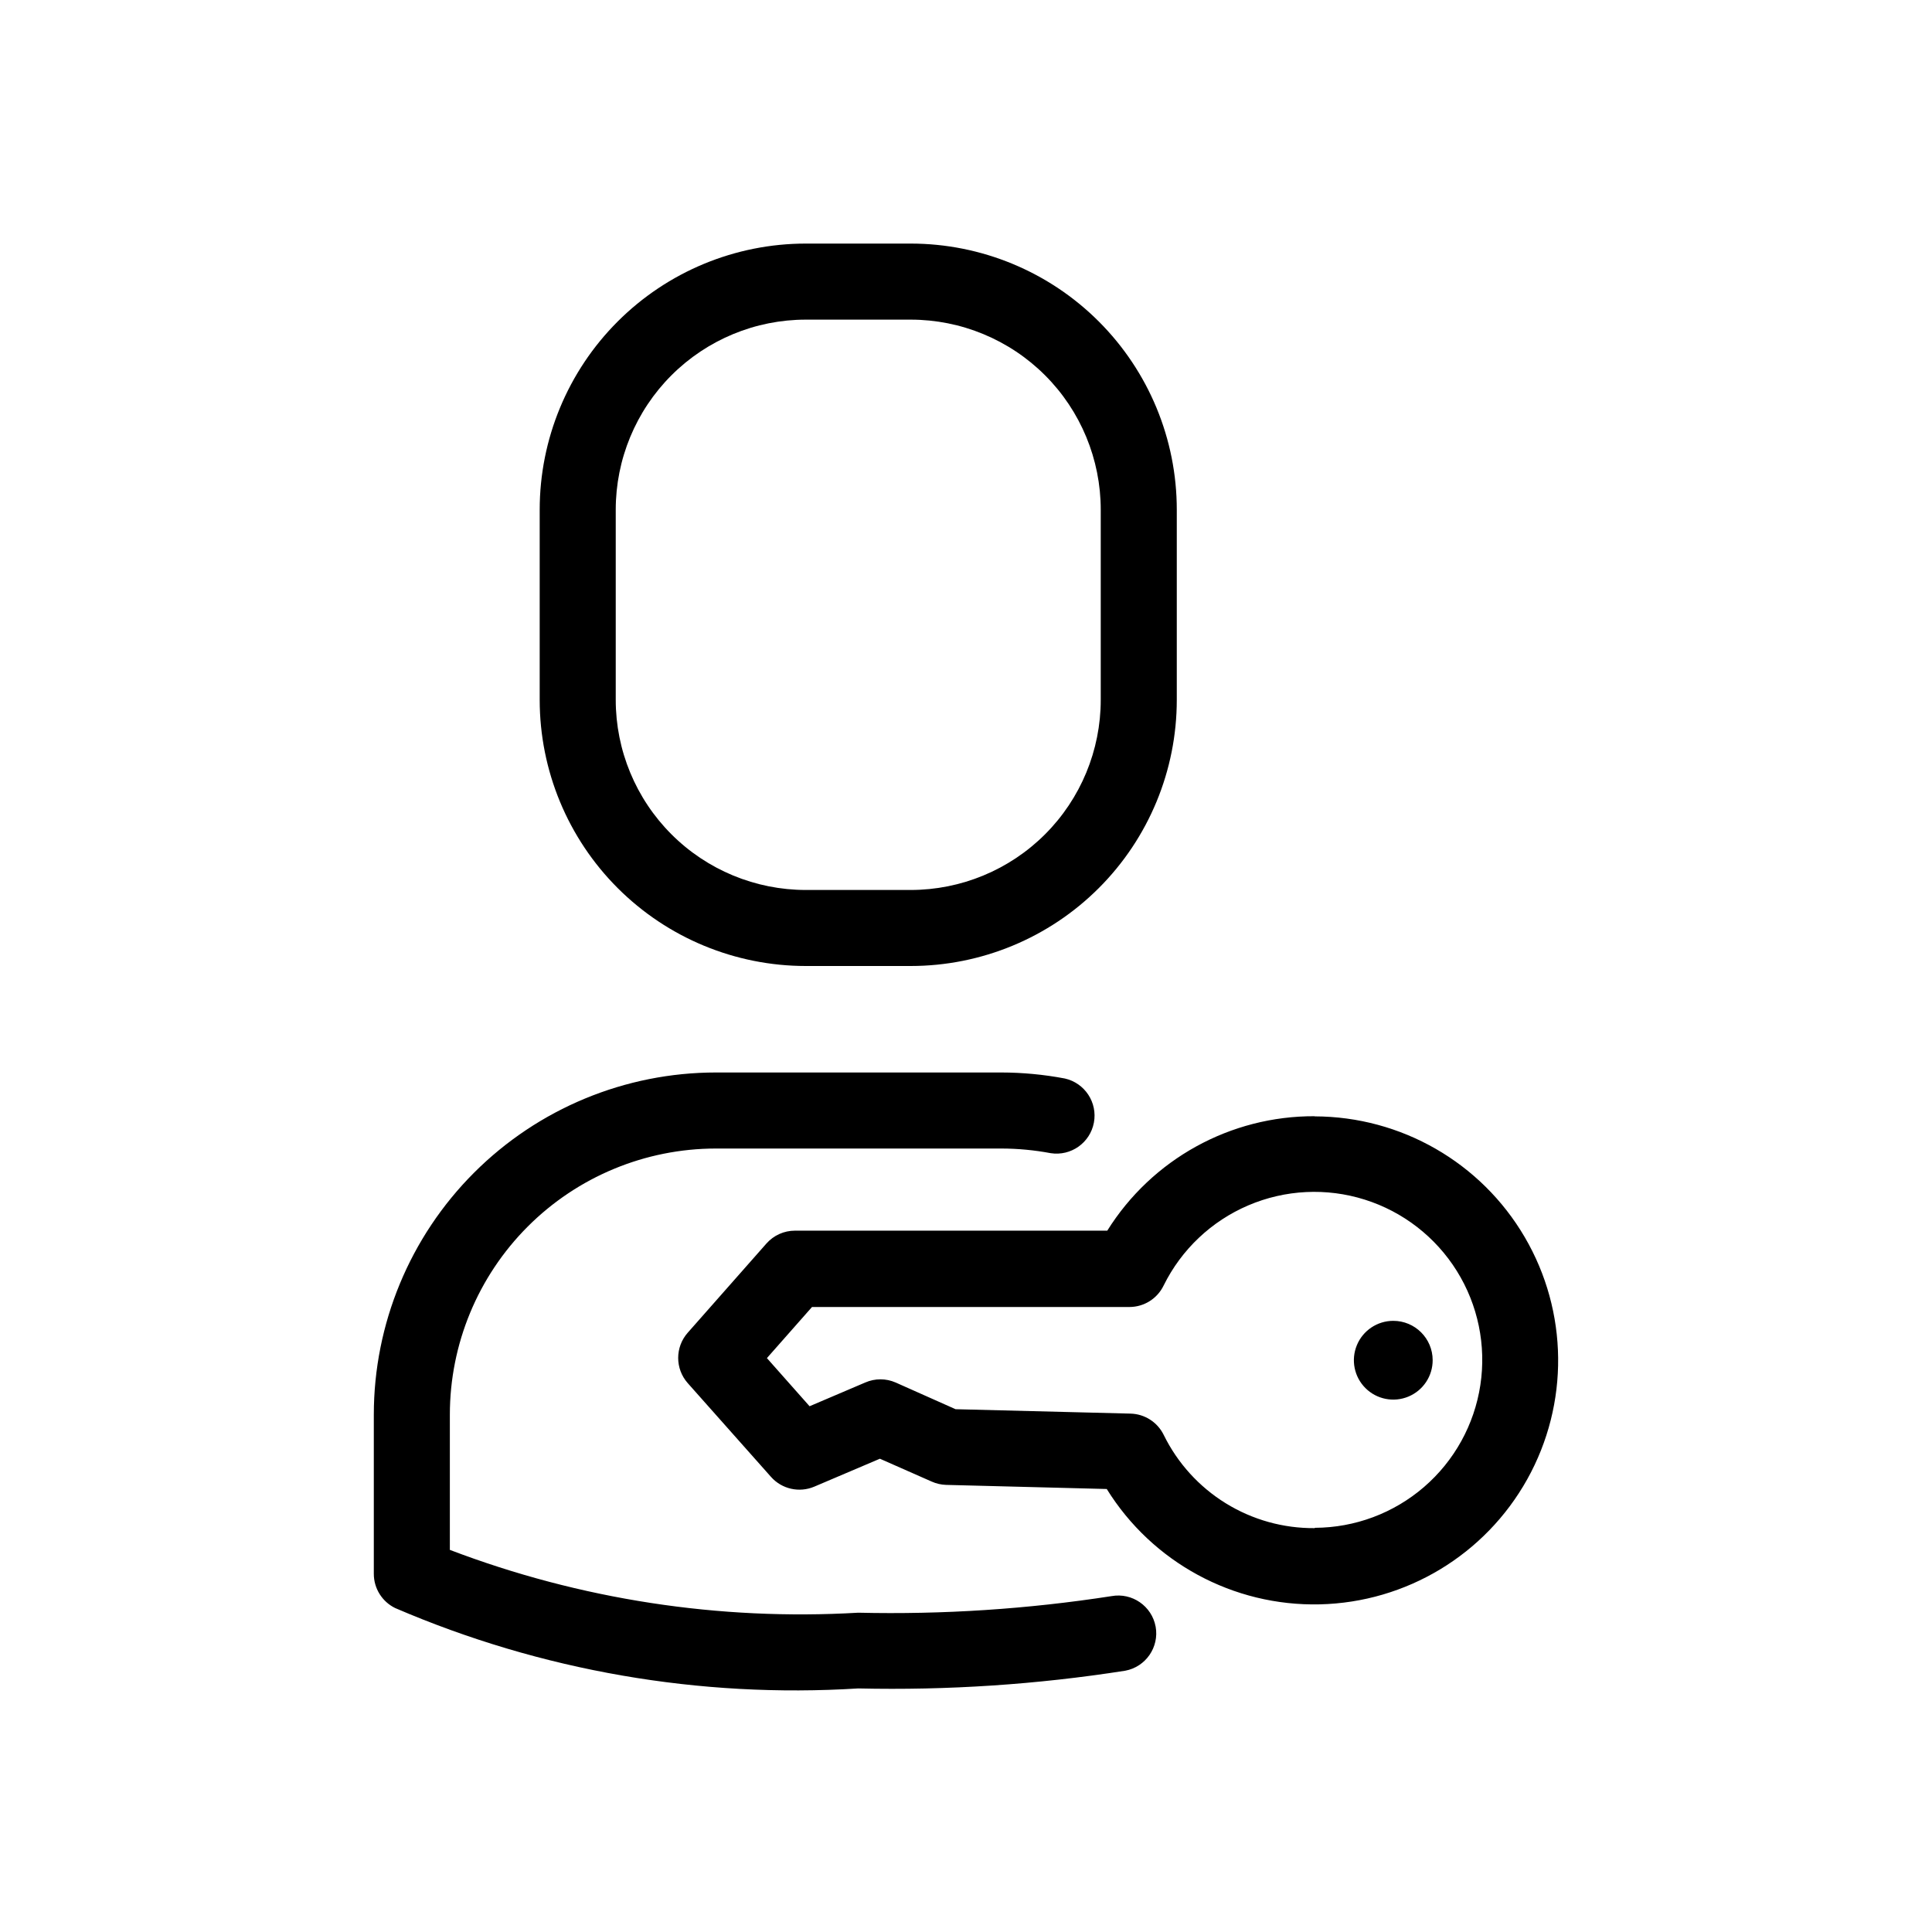 <?xml version="1.0" encoding="UTF-8"?>
<!-- Uploaded to: ICON Repo, www.svgrepo.com, Generator: ICON Repo Mixer Tools -->
<svg fill="#000000" width="800px" height="800px" version="1.1" viewBox="144 144 512 512" xmlns="http://www.w3.org/2000/svg">
 <path d="m357.56 400h27.77c18.707 0 36.648-7.434 49.875-20.66 13.227-13.227 20.656-31.168 20.656-49.875v-50.379c0-18.707-7.43-36.648-20.656-49.875-13.227-13.23-31.168-20.66-49.875-20.66h-27.77c-18.707 0-36.648 7.43-49.875 20.66-13.227 13.227-20.66 31.168-20.66 49.875v50.379c0 18.707 7.434 36.648 20.66 49.875 13.227 13.227 31.168 20.66 49.875 20.66zm-50.383-120.91c0-13.363 5.309-26.18 14.758-35.625 9.449-9.449 22.262-14.758 35.625-14.758h27.77c13.359 0 26.176 5.309 35.625 14.758 9.449 9.445 14.754 22.262 14.754 35.625v50.379c0 13.363-5.305 26.176-14.754 35.625-9.449 9.449-22.266 14.758-35.625 14.758h-27.77c-13.363 0-26.176-5.309-35.625-14.758-9.449-9.449-14.758-22.262-14.758-35.625zm143.08 295.98c0.98 5.449-2.617 10.668-8.059 11.688-23.398 3.664-47.078 5.234-70.758 4.695-42.008 2.633-84.043-4.664-122.71-21.301-3.461-1.688-5.66-5.199-5.664-9.047v-42.199c0-24.051 9.555-47.117 26.562-64.125 17.008-17.008 40.074-26.562 64.125-26.562h75.57c5.66 0.008 11.309 0.539 16.867 1.594 5.305 1.188 8.715 6.367 7.703 11.707-1.012 5.34-6.078 8.918-11.449 8.082-4.328-0.812-8.719-1.227-13.121-1.23h-75.672c-18.688 0.027-36.602 7.469-49.809 20.695-13.207 13.227-20.625 31.148-20.625 49.84v35.832-0.004c34.492 13.137 71.375 18.809 108.22 16.648 22.461 0.52 44.926-0.953 67.129-4.394 5.457-0.98 10.68 2.633 11.688 8.082zm42.16-135.26c-22.344-0.098-43.141 11.379-54.977 30.328h-82.766c-2.891 0-5.644 1.238-7.559 3.406l-20.855 23.637c-3.379 3.816-3.379 9.551 0 13.363l22.066 24.848c2.875 3.238 7.5 4.277 11.488 2.578l17.371-7.394 13.703 6.047c1.203 0.543 2.504 0.844 3.828 0.887l42.582 1.09v-0.004c12.074 19.473 33.547 31.102 56.453 30.574 22.902-0.527 43.816-13.137 54.98-33.141 11.164-20.008 10.906-44.43-0.672-64.195-11.578-19.77-32.754-31.938-55.664-31.984zm0 109.16c-8.32 0.07-16.492-2.211-23.574-6.582-7.082-4.371-12.781-10.656-16.449-18.125-1.652-3.375-5.047-5.551-8.805-5.641l-46.352-1.168-15.879-7.074c-2.57-1.125-5.492-1.125-8.062 0l-14.75 6.289-11.305-12.758 11.949-13.543h84.133c3.875-0.008 7.398-2.234 9.07-5.727 4.707-9.52 12.664-17.043 22.434-21.211 9.77-4.172 20.707-4.711 30.836-1.52 10.133 3.188 18.789 9.895 24.41 18.906 5.621 9.012 7.832 19.738 6.238 30.238s-6.891 20.086-14.934 27.023c-8.043 6.938-18.301 10.773-28.922 10.809zm31.258-44.516h-0.004c0.012 4.223-2.527 8.035-6.43 9.656-3.898 1.625-8.391 0.734-11.383-2.25-2.988-2.981-3.887-7.473-2.269-11.379 1.613-3.902 5.422-6.445 9.645-6.445 5.758 0 10.43 4.66 10.438 10.418z"/>
</svg>